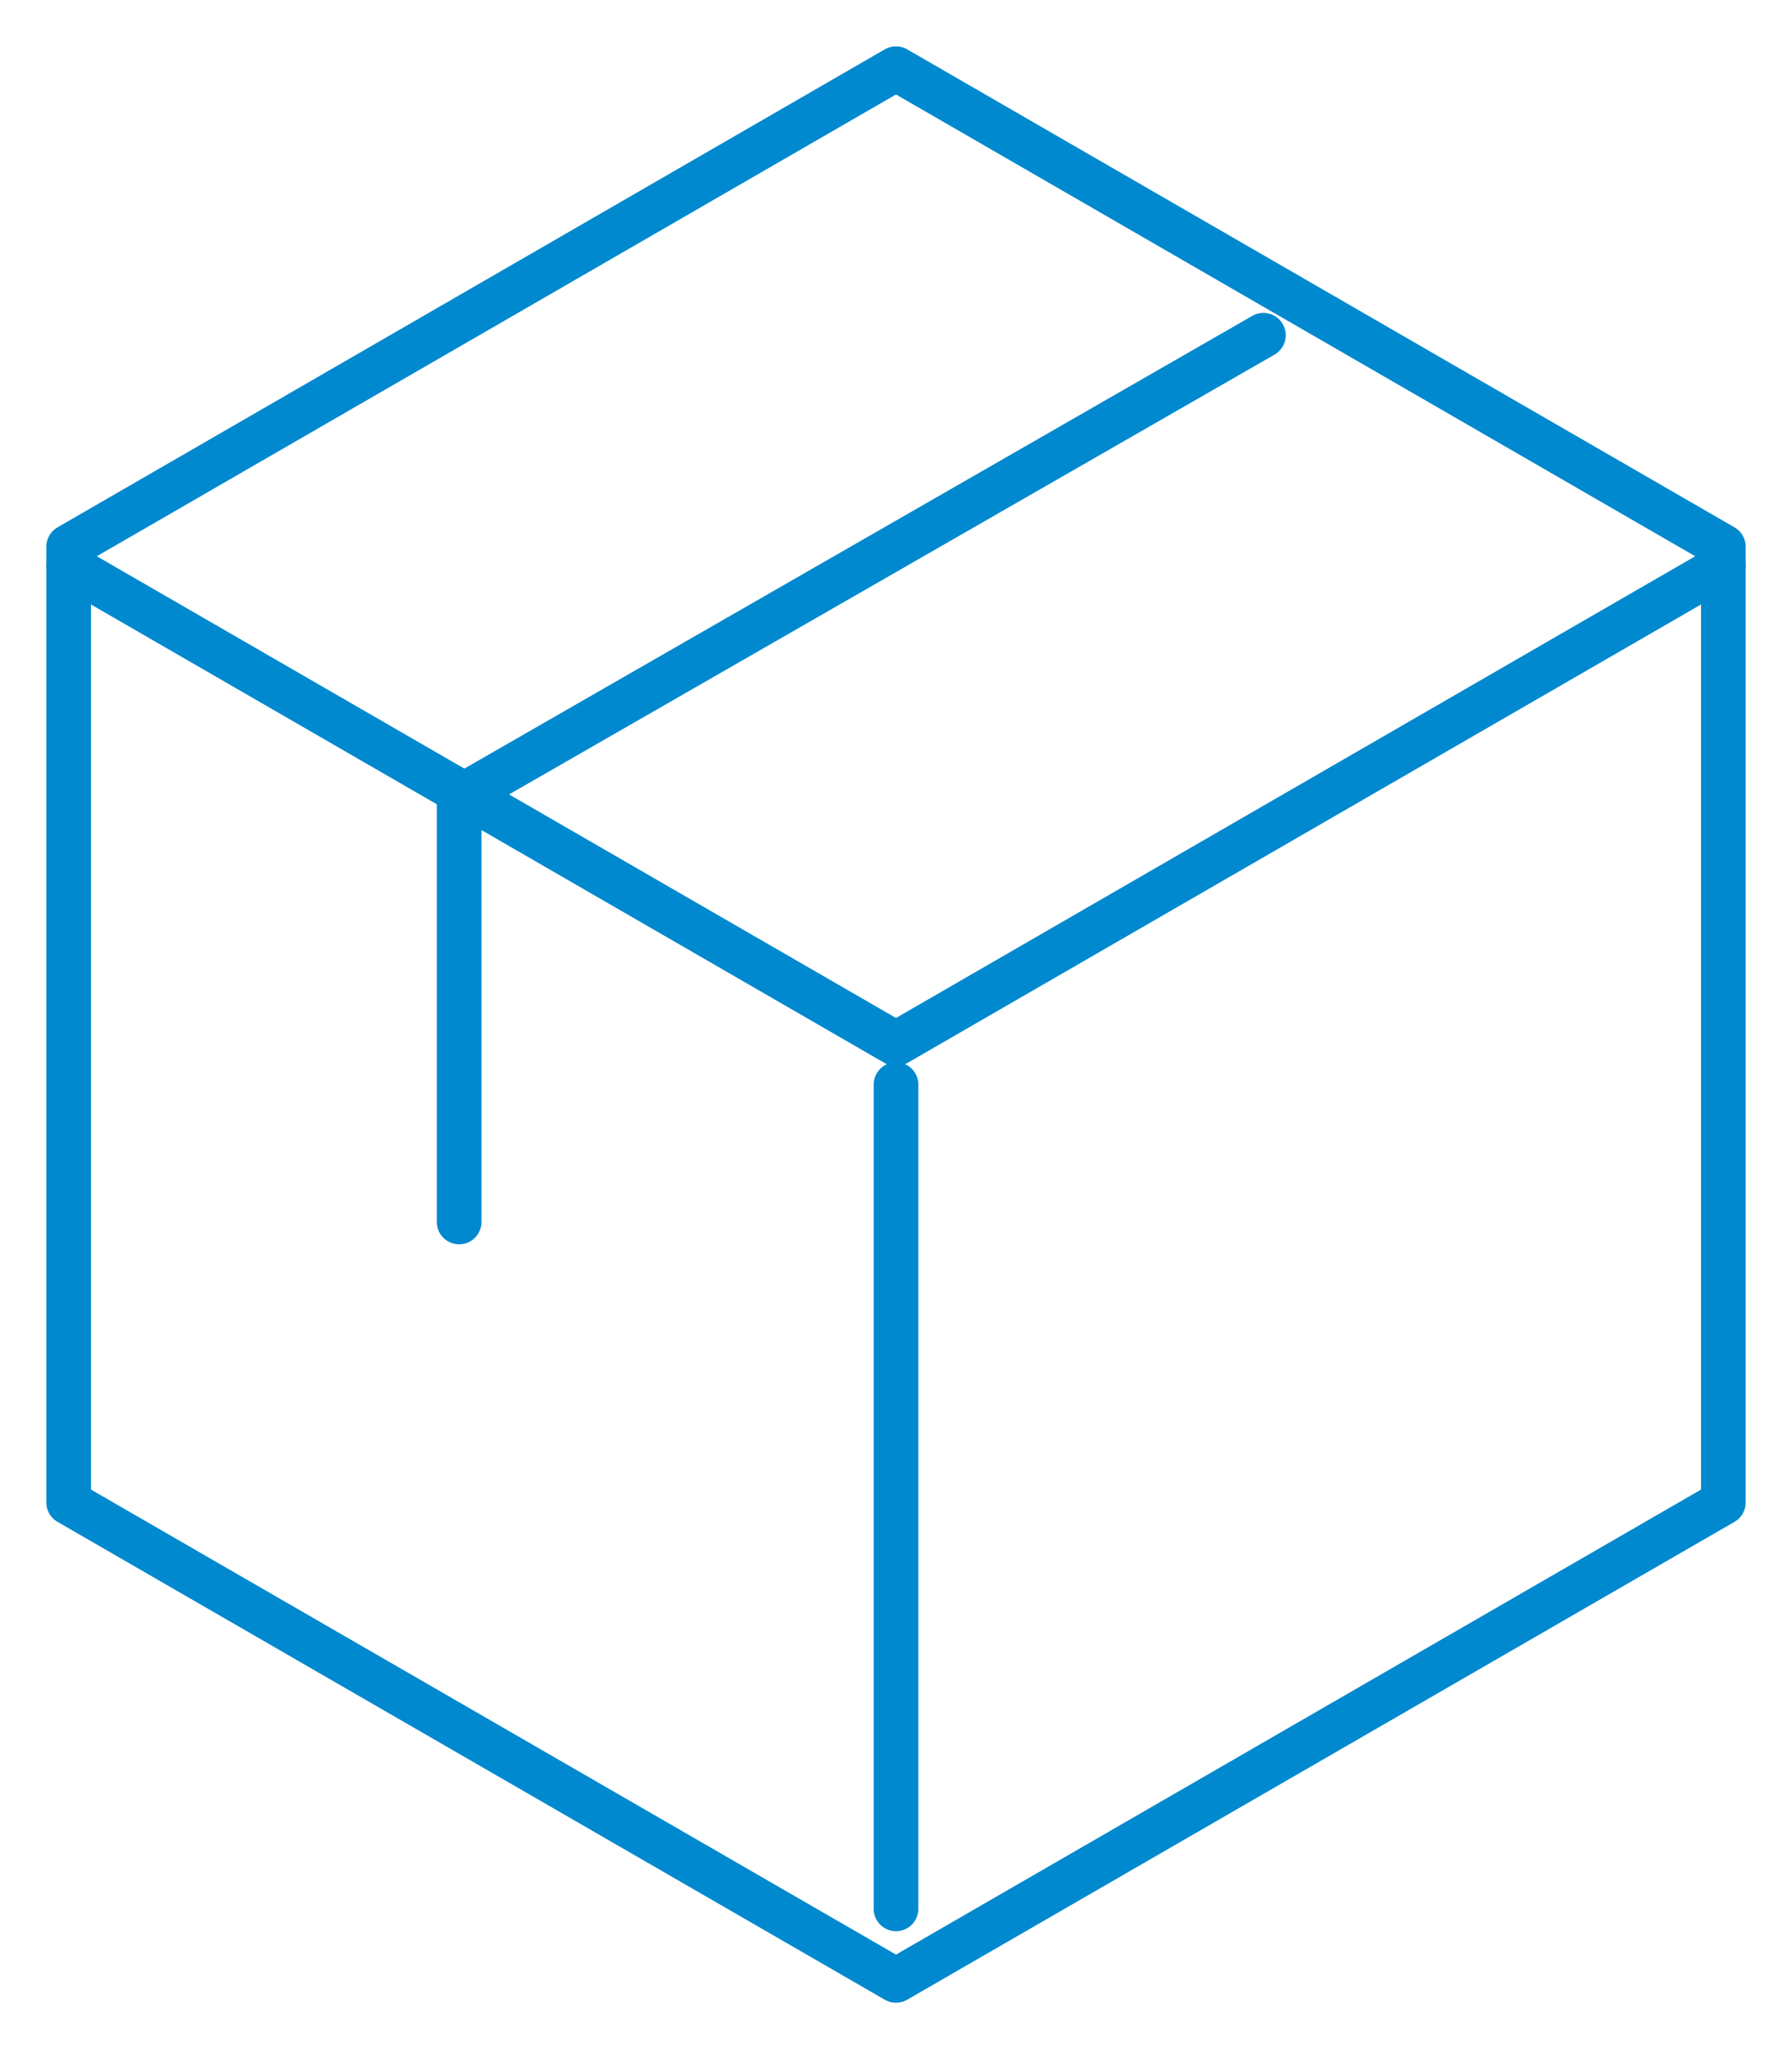 <svg xmlns="http://www.w3.org/2000/svg" width="60.199" height="68.799" viewBox="0 0 60.199 68.799">
    <defs>
        <clipPath id="w346oedn6a">
            <path data-name="사각형 1045" style="fill:none;stroke:#0089cf;stroke-width:1.5px" d="M0 0h60.199v68.799H0z"/>
        </clipPath>
    </defs>
    <g data-name="그룹 1292">
        <g data-name="그룹 1291">
            <g data-name="그룹 1290" style="clip-path:url(#w346oedn6a)">
                <path data-name="패스 2845" d="M58.337 50.89 30.543 66.936 2.75 50.89V18.8L30.543 2.75 58.337 18.8z" transform="translate(-.444 -.444)" style="stroke-linecap:round;stroke-linejoin:round;fill:none;stroke:#0089cf;stroke-width:1.5px"/>
                <path data-name="패스 2846" d="M58.337 22.651 30.543 38.7 2.75 22.651" transform="translate(-.444 -3.655)" style="stroke-linecap:round;stroke-linejoin:round;fill:none;stroke:#0089cf;stroke-width:1.5px"/>
                <path data-name="선 253" transform="translate(30.1 36.415)" style="stroke-linecap:round;stroke-linejoin:round;fill:none;stroke:#0089cf;stroke-width:1.5px" d="M0 0v27.675"/>
            </g>
        </g>
        <path data-name="패스 2847" d="M18.391 43.193V28.936l27.018-15.515" transform="translate(-2.967 -2.165)" style="stroke-linecap:round;stroke-linejoin:round;fill:none;stroke:#0089cf;stroke-width:1.5px"/>
    </g>
</svg>
